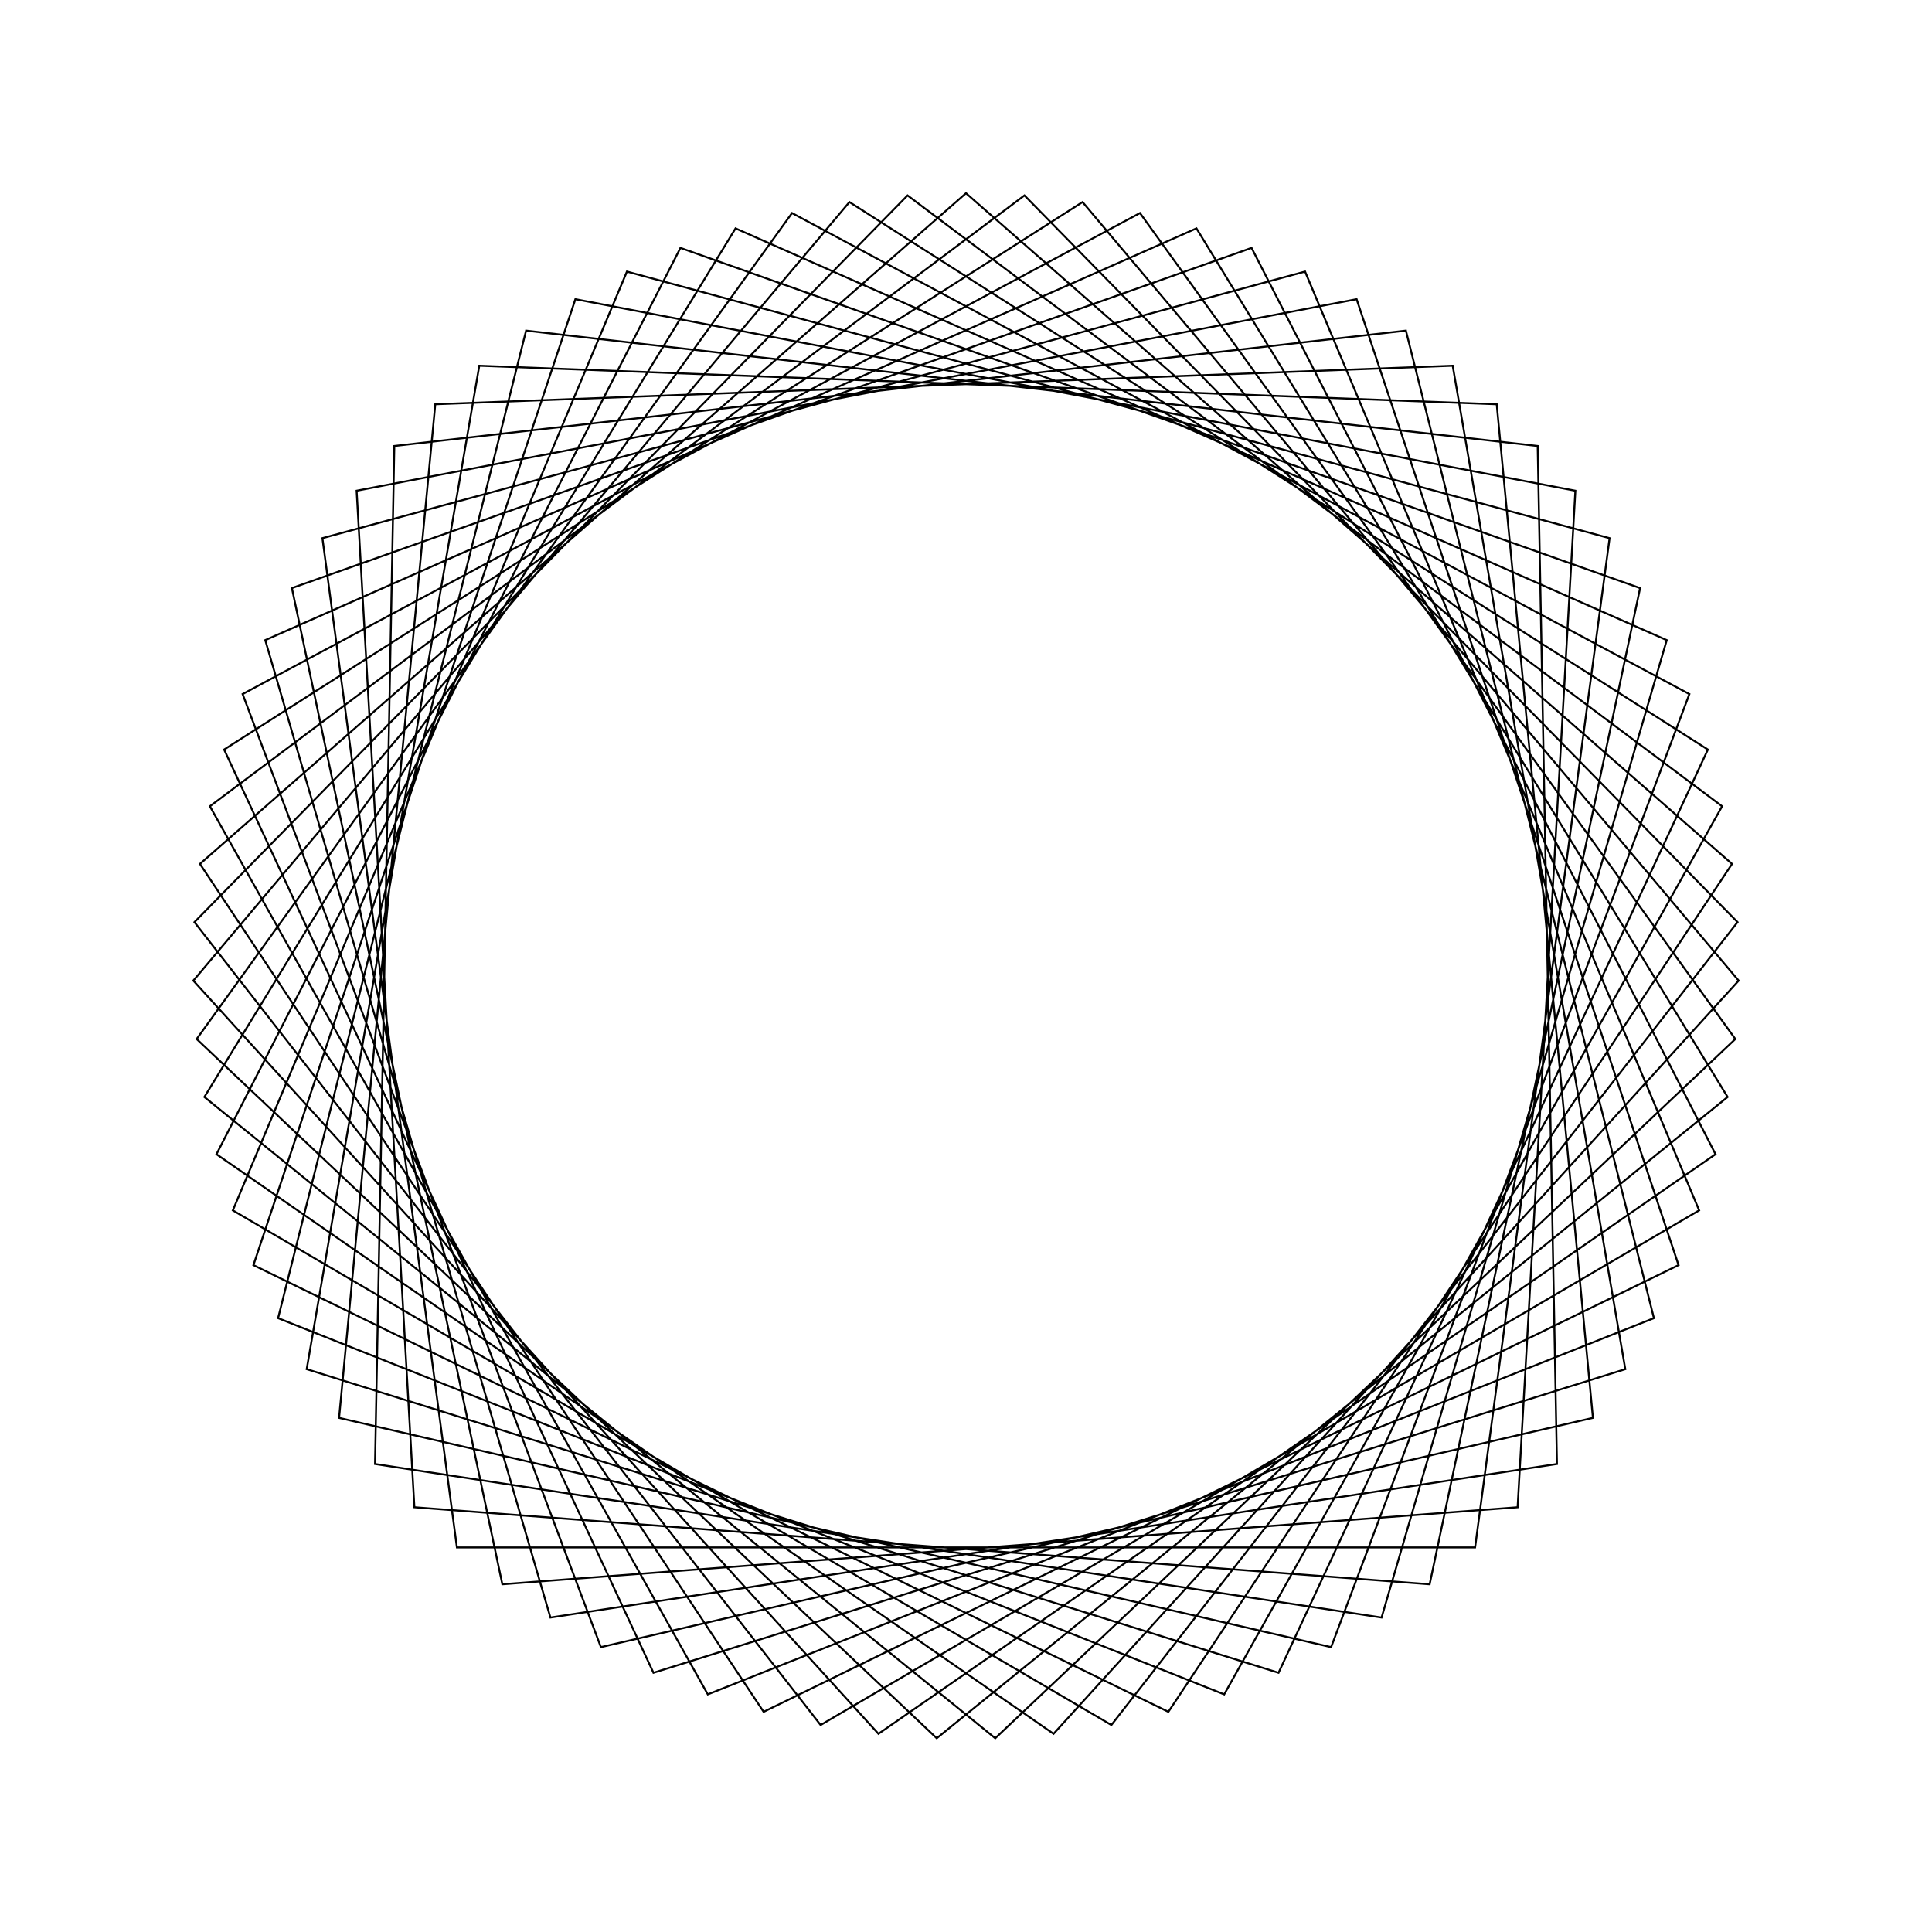 <?xml version="1.0" ?>
<svg height="100" width="100">
  <path d="M 50.0,90.0 L 89.65,55.284 L 60.475,11.396 L 13.118,34.518 L 29.782,84.514 L 81.541,74.6 L 78.551,21.985 L 26.001,17.999 L 15.109,69.561 L 64.781,87.169 L 88.795,40.258 L 45.468,10.258 L 10.007,49.243 L 43.967,89.542 L 88.399,61.203 L 66.177,13.417 L 15.875,29.132 L 24.808,81.07 L 77.47,79.076 L 82.449,26.611 L 31.102,14.745 L 12.558,64.075 L 59.006,88.973 L 89.821,46.221 L 51.514,10.029 L 10.579,43.22 L 38.072,88.18 L 86.27,66.867 L 71.51,16.276 L 19.412,24.224 L 20.41,76.915 L 72.77,82.886 L 85.606,31.773 L 36.636,12.299 L 10.864,58.267 L 53.025,89.885 L 89.936,52.27 L 57.525,10.714 L 12.052,37.352 L 32.45,85.944 L 83.311,72.144 L 76.35,19.906 L 23.65,19.906 L 16.689,72.144 L 67.55,85.944 L 87.948,37.352 L 42.475,10.714 L 10.064,52.27 L 46.975,89.885 L 89.136,58.267 L 63.364,12.299 L 14.394,31.773 L 27.23,82.886 L 79.59,76.915 L 80.588,24.224 L 28.49,16.276 L 13.73,66.867 L 61.928,88.18 L 89.421,43.22 L 48.486,10.029 L 10.179,46.221 L 40.994,88.973 L 87.442,64.075 L 68.898,14.745 L 17.551,26.611 L 22.53,79.076 L 75.192,81.07 L 84.125,29.132 L 33.823,13.417 L 11.601,61.203 L 56.033,89.542 L 89.993,49.243 L 54.532,10.258 L 11.205,40.258 L 35.219,87.169 L 84.891,69.561 L 73.999,17.999 L 21.449,21.985 L 18.459,74.6 L 70.218,84.514 L 86.882,34.518 L 39.525,11.396 L 10.35,55.284 L 50.0,90.0Z" fill="none" stroke="black" stroke-width="0.1" transform="matrix(1 0 0 -1 0 100)"/>
</svg>
